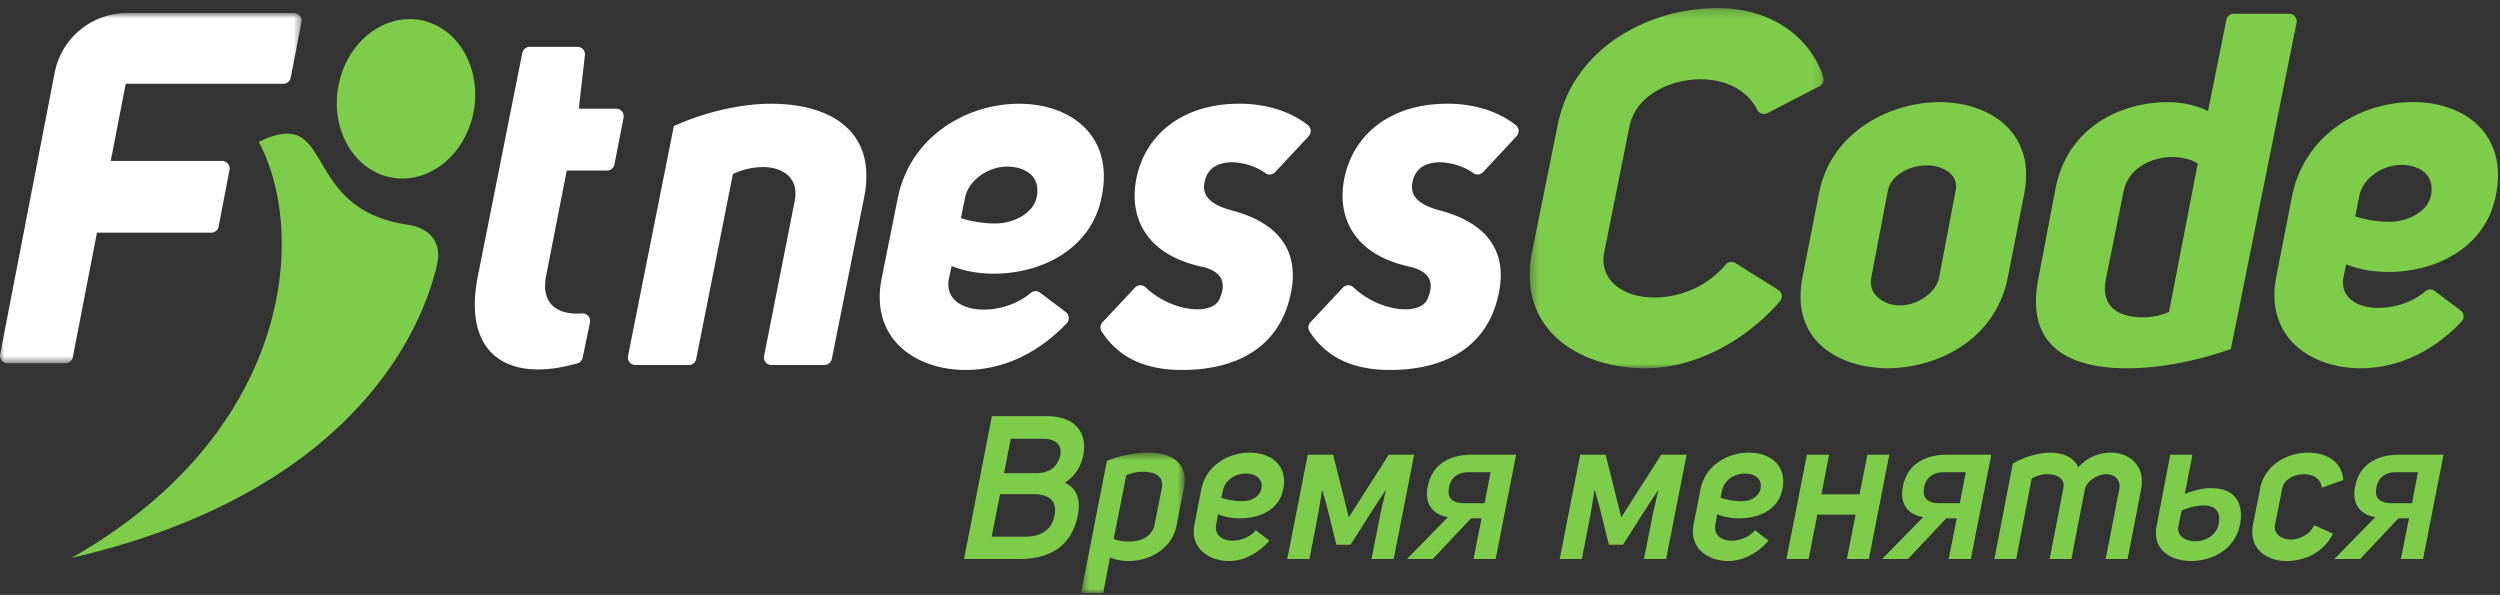 <?xml version="1.0" encoding="UTF-8"?> <svg xmlns="http://www.w3.org/2000/svg" xmlns:xlink="http://www.w3.org/1999/xlink" width="311" height="74" viewBox="0 0 311 74"><rect x="0" y="0" width="311" height="74" fill="#333333" stroke="none"/> <defs> <path id="a" d="M.297.224H36.88v44.811H.297z"></path> <path id="c" d="M.48.531h12.892V18H.48z"></path> <path id="e" d="M0 .844h37.524v43.571H0z"></path> </defs> <g fill="none" fill-rule="evenodd"> <path fill="#FFF" d="M72.486 44.483a.949.949 0 0 1-.663.716c-1.787.51-3.407.762-4.86.762-5.849 0-9.066-3.94-7.503-11.696L64.977 6.58a.935.935 0 0 1 .917-.753h5.941c.558 0 .992.487.928 1.042l-.76 6.652h4.65c.588 0 1.03.537.918 1.114l-1.134 5.824a.934.934 0 0 1-.918.756h-5.015l-2.546 12.987c-.687 3.254.985 5.026 4.427 4.785.628-.045 1.135.501 1.007 1.118l-.906 4.378zm11.343-28.807c3.855-1.724 8.227-2.77 12.104-2.77 7.202 0 13.227 3.262 11.568 11.633l-4.026 20.117a.937.937 0 0 1-.918.752h-6.589a.935.935 0 0 1-.918-1.117l3.803-19.26c.602-2.892-1.474-4.246-3.936-4.246a8.874 8.874 0 0 0-3.744.862l-4.566 23.008a.934.934 0 0 1-.917.753h-6.648a.936.936 0 0 1-.917-1.12l5.704-28.612zm35.705 11.449c1.268.431 2.854.678 4.27.678 2.215 0 4.811-1.232 5.183-3.387.463-2.646-1.63-3.692-3.723-3.692-2.215 0-4.77 1.599-5.212 3.877l-.518 2.524zm13.047 11.692c.44.331.51.981.13 1.381-4.004 4.231-8.605 5.825-12.56 5.825-6.279 0-11.96-3.878-10.474-11.389l2-9.971c1.562-7.756 8.628-11.757 15.092-11.757 6.463 0 11.83 4.001 10.28 11.572-1.755 8.926-12.592 11.08-18.664 8.617l-.337 1.539c-.52 2.586 1.681 3.879 4.328 3.879 2.032 0 4.303-.735 5.843-2.074a.924.924 0 0 1 1.161-.033l3.201 2.411zm8.603-3.032a.925.925 0 0 1 1.308-.051c3.151 3.002 8.224 3.615 9.21 1.487.852-1.91.51-3.448-2.285-4.063-7.536-1.663-9.254-7.018-7.792-12.003 1.458-4.925 5.958-8.187 12.303-8.248 2.632-.056 6.09.547 8.754 2.645a.945.945 0 0 1 .115 1.388l-4.163 4.467c-.316.338-.841.409-1.213.132-2.014-1.498-6.591-2.361-7.492.785-.54 1.846.373 3.078 3.404 3.878 3.94 1.047 8.529 3.63 7.287 10.095-1.332 6.955-6.847 9.727-13.558 9.727-4.198 0-7.77-1.272-10.028-4.81-.225-.351-.165-.82.12-1.126l4.03-4.303zm25.866 0a.924.924 0 0 1 1.307-.051c3.152 3.002 8.224 3.614 9.212 1.487.85-1.91.509-3.448-2.286-4.063-7.535-1.663-9.254-7.018-7.791-12.003 1.457-4.925 5.957-8.187 12.3-8.248 2.633-.056 6.09.547 8.755 2.645a.945.945 0 0 1 .115 1.388l-4.163 4.467c-.315.338-.84.409-1.212.132-2.015-1.498-6.591-2.361-7.492.785-.54 1.846.373 3.078 3.404 3.878 3.94 1.047 8.528 3.63 7.288 10.095-1.333 6.955-6.848 9.727-13.56 9.727-4.197 0-7.77-1.272-10.027-4.81-.226-.351-.166-.82.12-1.126l4.03-4.303z"></path> <g transform="translate(190 .776)"> <mask id="b" fill="#fff"> <use xlink:href="#a"></use> </mask> <path fill="#7DCC4A" d="M15.803 36.233c-3.815 0-6.965-2.093-6.215-5.725l3.119-15.573c.757-3.755 4.933-5.848 8.872-5.848 2.89 0 5.715 1.204 7.016 3.794a.933.933 0 0 0 1.262.421l6.509-3.362c.405-.208.615-.684.469-1.114C34.852 2.946 29.275.223 23.72.223 15.104.223 5.727 5.147 3.795 14.69L.6 30.51c-1.935 9.602 5.678 14.526 14.11 14.526 5.519 0 11.86-2.799 16.725-8.344.377-.428.265-1.099-.217-1.402l-5.332-3.345c-.407-.255-.928-.149-1.236.22-2.347 2.794-5.818 4.07-8.848 4.07" mask="url(#b)"></path> </g> <path fill="#7DCC4A" d="M243.281 23.714l-2.063 10.833c-.417 2.032-2.895 3.447-4.865 3.447-2.03 0-3.986-1.415-3.568-3.447l2.063-10.833c.417-2.031 2.817-3.14 4.848-3.14 1.97 0 4.003 1.109 3.585 3.14m-1.989-11.02c-6.406.063-13.564 3.819-15.02 11.389l-2.04 10.402c-1.524 7.696 4.254 11.266 10.591 11.327 6.404-.061 13.43-3.631 14.954-11.327l2.04-10.402c1.456-7.57-4.189-11.326-10.525-11.388m61.14 11.511c-.364 2.155-2.954 3.386-5.17 3.386-1.416 0-3.002-.246-4.272-.677l.505-2.524c.431-2.278 2.98-3.877 5.197-3.877 2.092 0 4.19 1.046 3.74 3.692m-2.272-11.51c-6.463 0-13.512 4-15.04 11.756l-1.954 9.972c-1.452 7.51 4.247 11.387 10.526 11.387 3.955 0 8.548-1.593 12.532-5.822.379-.4.31-1.049-.132-1.38l-3.216-2.414a.924.924 0 0 0-1.16.035c-1.536 1.338-3.803 2.073-5.834 2.073-2.646 0-4.853-1.293-4.344-3.879l.33-1.538c6.084 2.462 16.91.307 18.623-8.618 1.518-7.572-3.868-11.573-10.33-11.573m-30.336 26.104c-.947.432-2.13.678-3.237.678-2.832 0-5.355-1.17-4.605-4.801l2.183-10.832c.593-3.015 3.616-4.307 6.017-4.307 1.354 0 2.384.307 3.22.8l-3.578 18.462zm7.134-36.331l-2.282 11.345c-1.5-.738-3.265-1.108-5.112-1.108-5.912.062-12.42 3.2-13.878 10.832l-2.144 11.262c-1.636 8.678 4.393 11.017 11.103 11.017 4.001 0 8.73-.924 12.87-2.401l8.177-40.578a.935.935 0 0 0-.917-1.12h-6.9a.935.935 0 0 0-.917.75zM54.377 32.877c-2.181 9.505-11.73 28.713-45.47 36.526C36.545 53.662 38.222 28.864 32.19 17.655c9.703-4.724 4.927 8.306 18.526 10.299 2.808.411 4.27 2.261 3.66 4.923M53.214 2.73c4.513 1.443 6.959 6.896 5.464 12.178-1.495 5.281-6.365 8.393-10.878 6.949-4.513-1.444-6.96-6.896-5.464-12.177C43.83 4.398 48.7 1.287 53.214 2.73m75.7 56.133c1.454 0 2.669-.65 2.984-2.28.276-1.353-.742-2.005-2.145-2.005h-4.012l-.838 4.285h4.011zm-1.54 7.896c1.902.05 3.422-.677 3.805-2.607.382-1.93-.753-2.707-2.76-2.682h-4.012l-1.044 5.29h4.011zm5.085-6.717c1.759.827 1.946 2.43 1.597 4.211-.843 3.91-3.752 5.287-7.238 5.287h-6.893l3.466-17.77h6.919c2.958 0 5.074 1.63 4.441 4.913-.242 1.203-.997 2.606-2.292 3.36z"></path> <g transform="translate(134 55.776)"> <mask id="d" fill="#fff"> <use xlink:href="#c"></use> </mask> <path fill="#7DCC4A" d="M4.538 11.282a5.424 5.424 0 0 0 1.964.302c1.353 0 2.686-.527 3.09-1.93l.935-4.662c.31-1.528-.912-2.106-2.343-2.08-.676 0-1.436.15-2.079.427l-1.567 7.943zM3.697 1.56C5.236.932 7.139.531 8.843.531c2.782.024 5.076 1.152 4.414 4.511l-.907 4.612c-.589 2.932-3.477 4.386-6.033 4.36-.802 0-1.571-.15-2.231-.45L3.238 18H.48L3.697 1.56z" mask="url(#d)"></path> </g> <path fill="#7DCC4A" d="M151.934 61.92c.542.177 1.506.428 2.559.428 1.453 0 2.346-.752 2.453-1.755.099-.877-.56-1.68-1.988-1.68-1.254 0-2.55.779-2.825 2.107l-.2.9zm5.972 5.34c-1.42 1.653-3.325 2.53-5.004 2.53-2.506 0-4.901-1.578-4.31-4.56l.84-4.311c.598-3.082 3.439-4.611 6.022-4.611 2.582 0 4.778 1.529 4.185 4.536-.488 2.48-2.733 3.634-5.44 3.634a7.2 7.2 0 0 1-2.68-.501l-.22 1.253c-.273 1.303.742 2.004 1.969 2.03.976.025 2.202-.401 2.954-1.304l1.684 1.304zm14.514-6.341l-1.202 1.805-3.212 5.037h-1.755L165 62.724l-.527-1.805-.457 2.832-1.123 5.789h-2.758l2.549-12.981h3.159l1.95 7.794 4.969-7.794h3.159l-2.55 12.981h-2.757l1.15-5.813zm10.375-2.181c-1.38 0-2.264.576-2.535 1.854-.278 1.404.416 2.005 1.97 2.005h2.457l.74-3.859h-2.632zm.208 5.74l-4.768 5.062h-3.21l5.104-5.212c-1.766-.277-2.975-1.529-2.523-3.785.56-2.882 2.802-3.985 5.61-3.985h5.39l-2.548 12.982H183.3l1.007-5.063h-1.304zm23.311-3.559l-1.203 1.805-3.213 5.037h-1.754l-1.25-5.037-.527-1.805-.458 2.832-1.123 5.789h-2.758l2.55-12.981h3.158l1.951 7.794 4.97-7.794h3.157l-2.549 12.981h-2.758l1.151-5.813zm7.716 1.001c.541.177 1.505.428 2.558.428 1.455 0 2.348-.752 2.455-1.755.097-.877-.56-1.68-1.989-1.68-1.254 0-2.55.779-2.824 2.107l-.2.9zm5.972 5.34c-1.42 1.653-3.325 2.53-5.004 2.53-2.507 0-4.902-1.578-4.31-4.56l.84-4.311c.597-3.082 3.438-4.611 6.022-4.611 2.582 0 4.778 1.529 4.186 4.536-.488 2.48-2.733 3.634-5.44 3.634a7.204 7.204 0 0 1-2.68-.501l-.22 1.253c-.273 1.303.74 2.004 1.967 2.03.977.025 2.204-.401 2.956-1.304l1.683 1.304zm6.07-3.234l-1.082 5.514h-2.758l2.55-12.982h2.756l-.95 4.937h4.738l.975-4.937h2.733l-2.548 12.982h-2.732l1.082-5.514zm15.836-5.288c-1.379 0-2.264.576-2.535 1.854-.278 1.404.416 2.005 1.971 2.005h2.457l.74-3.859h-2.633zm.208 5.74l-4.767 5.062h-3.209l5.102-5.212c-1.766-.277-2.975-1.529-2.523-3.785.56-2.882 2.802-3.985 5.61-3.985h5.39l-2.548 12.982h-2.758l1.007-5.063h-1.304zm8.273-6.792c1.299-.802 3.135-1.378 4.74-1.378 1.528.024 2.9.602 3.408 1.829a5.368 5.368 0 0 1 4.063-1.83c2.332 0 4.318 1.68 3.76 4.537l-1.685 8.696h-2.732l1.678-8.595c.29-1.178-.517-1.955-1.595-1.955-1.078 0-2.455.852-2.66 1.854l-1.686 8.696h-2.707l1.717-8.822c.214-1.152-.733-1.703-1.885-1.728-.676-.026-1.44.175-2.061.526L250.81 69.54h-2.707l2.285-11.854zm21.011 5.815l-.407 1.93c-.246 1.278.923 1.904 2.1 1.904 1.254 0 2.623-.727 2.901-2.131.316-1.628-.473-2.33-1.902-2.33-.852 0-1.973.325-2.692.627zm.391-2.056c.873-.376 2.195-.727 3.223-.727 3.01 0 4.162 1.804 3.632 4.587-.56 2.883-3.256 4.461-6.064 4.486-2.657-.025-4.883-1.454-4.293-4.411l1.691-8.821h2.758l-.947 4.886zm9.363-.676c.592-3.007 3.456-4.461 5.988-4.461 2.031 0 4.16.928 4.373 3.408l-2.684.952c-.113-1.152-1.113-1.653-2.189-1.678-1.203 0-2.516.627-2.729 1.754l-.902 4.51c-.214 1.154.8 1.88 2.053 1.856 1.055-.026 2.293-.652 2.832-1.78l2.323 1.052c-1.19 2.482-3.723 3.409-5.754 3.409-2.532 0-4.778-1.554-4.185-4.561l.874-4.461zm17.009-2.031c-1.379 0-2.263.576-2.534 1.854-.279 1.404.416 2.005 1.97 2.005h2.457l.739-3.859h-2.632zm.209 5.74l-4.768 5.062h-3.209l5.102-5.212c-1.765-.277-2.974-1.529-2.523-3.785.561-2.882 2.803-3.985 5.61-3.985h5.391l-2.549 12.982h-2.758l1.008-5.063h-1.304z"></path> <g transform="translate(0 .776)"> <mask id="f" fill="#fff"> <use xlink:href="#e"></use> </mask> <path fill="#FFF" d="M13.773 19.245H27.63c.587 0 1.03.535.92 1.111l-1.353 7.053a.936.936 0 0 1-.919.76H12.062L9.058 43.656a.935.935 0 0 1-.918.758H.935a.935.935 0 0 1-.918-1.113L6.8 8.273A9.172 9.172 0 0 1 15.805.844h20.782a.935.935 0 0 1 .92 1.113l-1.342 6.93a.937.937 0 0 1-.919.757H15.643l-1.87 9.601z" mask="url(#f)"></path> </g> </g> </svg> 